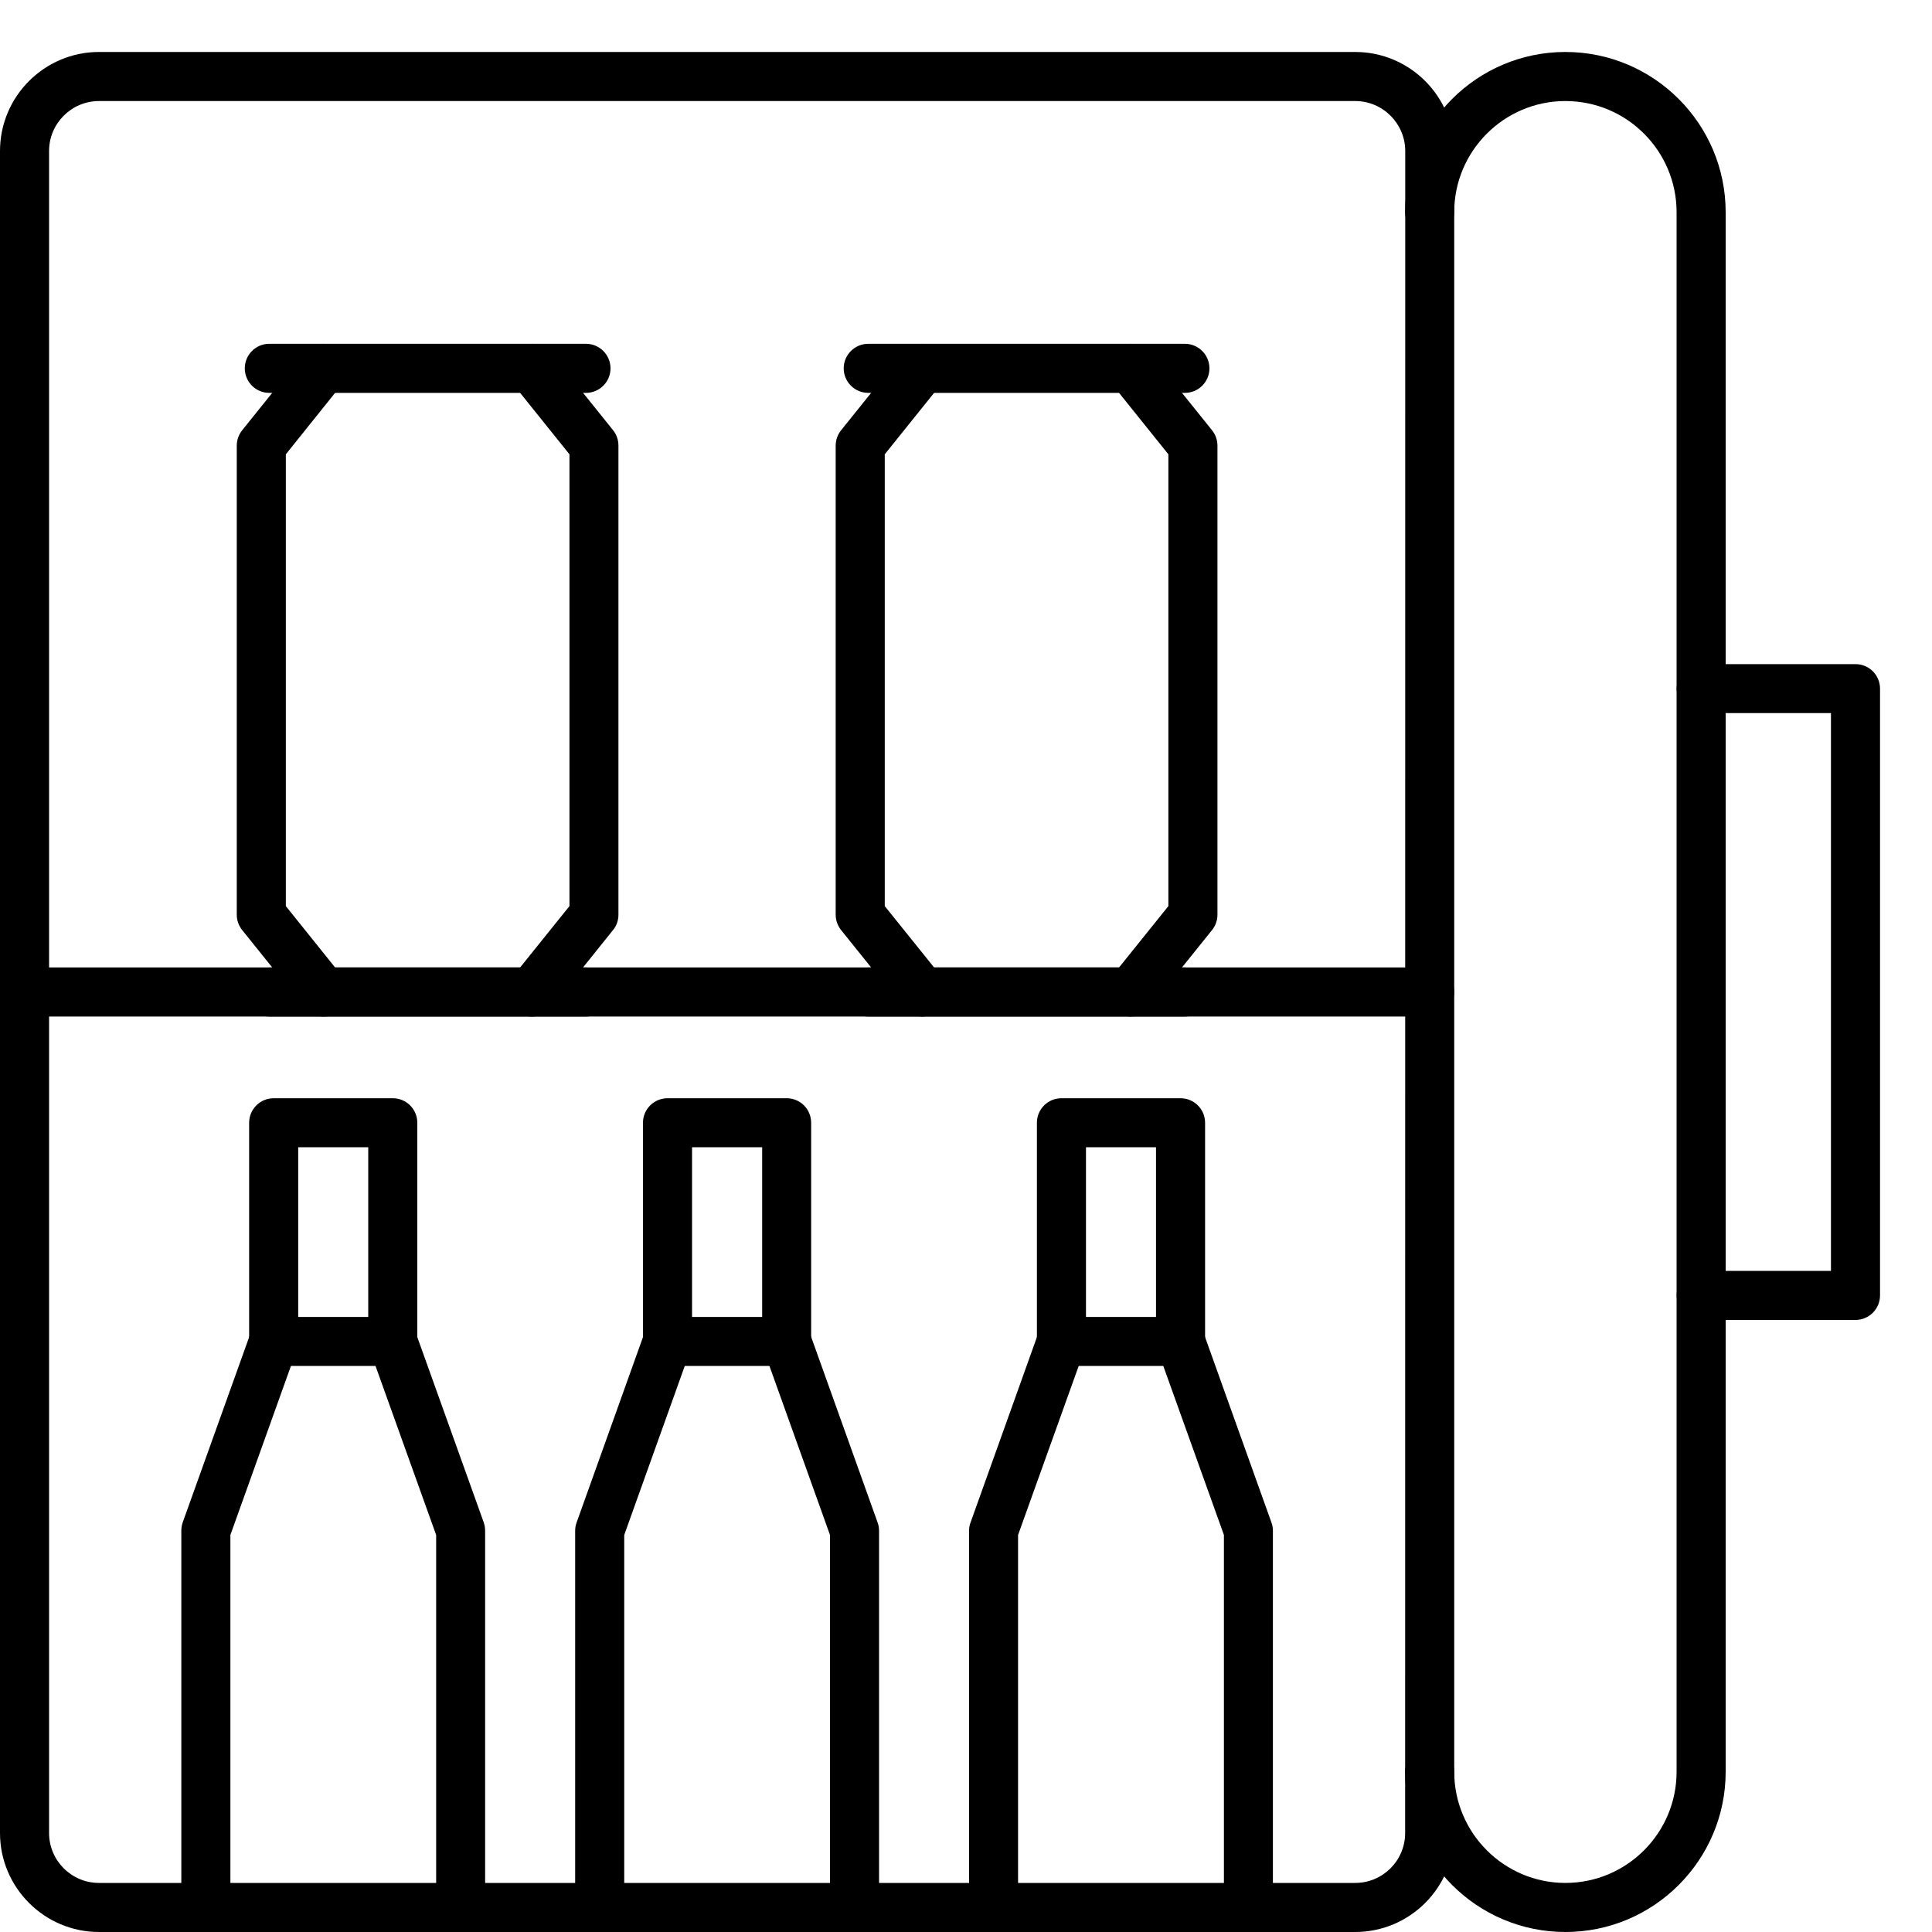 <svg width="20" height="20" viewBox="0 0 20 20" fill="none" xmlns="http://www.w3.org/2000/svg">
<path fill-rule="evenodd" clip-rule="evenodd" d="M1.025 1.046C0.74 1.046 0.508 1.278 0.508 1.563V18.975C0.508 19.261 0.74 19.492 1.025 19.492L14.029 19.492C14.314 19.492 14.546 19.261 14.546 18.975L14.547 1.564C14.547 1.278 14.314 1.046 14.029 1.046L1.025 1.046ZM14.029 20H1.025C0.46 20 0 19.54 0 18.975V1.563C0 0.998 0.46 0.538 1.025 0.538H14.029C14.594 0.538 15.054 0.998 15.054 1.563L15.054 18.975C15.054 19.54 14.594 20 14.029 20Z" fill="black"/>
<path fill-rule="evenodd" clip-rule="evenodd" d="M16.205 20C15.29 20 14.546 19.256 14.546 18.341C14.546 18.201 14.66 18.087 14.8 18.087C14.941 18.087 15.054 18.201 15.054 18.341C15.054 18.976 15.571 19.492 16.205 19.492C16.84 19.492 17.356 18.976 17.356 18.341V2.197C17.356 1.562 16.84 1.046 16.205 1.046C15.571 1.046 15.054 1.562 15.054 2.197C15.054 2.337 14.94 2.451 14.8 2.451C14.66 2.451 14.546 2.337 14.546 2.197C14.546 1.282 15.29 0.538 16.205 0.538C17.12 0.538 17.864 1.282 17.864 2.197V18.341C17.864 19.256 17.12 20 16.205 20Z" fill="black"/>
<path fill-rule="evenodd" clip-rule="evenodd" d="M19.208 13.664H17.61C17.47 13.664 17.357 13.55 17.357 13.41C17.357 13.27 17.47 13.156 17.61 13.156L18.954 13.156V7.382H17.61C17.47 7.382 17.357 7.269 17.357 7.129C17.357 6.988 17.47 6.875 17.61 6.875L19.208 6.875C19.348 6.875 19.462 6.988 19.462 7.129L19.462 13.41C19.462 13.55 19.348 13.664 19.208 13.664Z" fill="black"/>
<path fill-rule="evenodd" clip-rule="evenodd" d="M2.131 20C1.99 20 1.877 19.887 1.877 19.746V15.846C1.877 15.817 1.882 15.788 1.891 15.761L2.594 13.8C2.641 13.668 2.787 13.6 2.918 13.647C3.05 13.694 3.119 13.839 3.072 13.972L2.385 15.89V19.746C2.385 19.887 2.271 20 2.131 20ZM4.768 20C4.628 20 4.515 19.887 4.515 19.746L4.515 15.89L3.827 13.972C3.78 13.839 3.849 13.695 3.981 13.647C4.113 13.6 4.258 13.668 4.305 13.8L5.008 15.761C5.017 15.788 5.022 15.817 5.022 15.847V19.746C5.022 19.887 4.909 20 4.768 20Z" fill="black"/>
<path fill-rule="evenodd" clip-rule="evenodd" d="M3.087 13.633H3.812V11.876H3.087V13.633ZM4.066 14.14H2.833C2.693 14.14 2.579 14.027 2.579 13.886V11.623C2.579 11.482 2.693 11.369 2.833 11.369H4.066C4.206 11.369 4.32 11.482 4.32 11.623V13.886C4.32 14.027 4.206 14.14 4.066 14.14Z" fill="black"/>
<path fill-rule="evenodd" clip-rule="evenodd" d="M6.208 20C6.068 20 5.954 19.887 5.954 19.746L5.954 15.846C5.954 15.817 5.959 15.788 5.969 15.761L6.671 13.8C6.718 13.668 6.864 13.6 6.996 13.647C7.128 13.694 7.197 13.839 7.149 13.972L6.462 15.89V19.746C6.462 19.887 6.348 20 6.208 20ZM8.846 20C8.706 20 8.592 19.887 8.592 19.746V15.89L7.905 13.972C7.858 13.839 7.926 13.695 8.058 13.647C8.19 13.6 8.335 13.668 8.383 13.8L9.085 15.761C9.095 15.788 9.1 15.817 9.1 15.847V19.746C9.1 19.887 8.986 20 8.846 20Z" fill="black"/>
<path fill-rule="evenodd" clip-rule="evenodd" d="M7.164 13.633H7.89V11.876H7.164V13.633ZM8.144 14.14H6.91C6.77 14.14 6.656 14.027 6.656 13.886V11.623C6.656 11.482 6.77 11.369 6.91 11.369H8.144C8.284 11.369 8.397 11.482 8.397 11.623V13.886C8.397 14.027 8.284 14.14 8.144 14.14Z" fill="black"/>
<path fill-rule="evenodd" clip-rule="evenodd" d="M10.286 20C10.145 20 10.032 19.887 10.032 19.746L10.032 15.846C10.032 15.817 10.036 15.788 10.047 15.761L10.749 13.8C10.796 13.668 10.942 13.6 11.073 13.647C11.205 13.694 11.274 13.839 11.227 13.972L10.539 15.89V19.746C10.539 19.887 10.426 20 10.286 20ZM12.924 20C12.783 20 12.67 19.887 12.67 19.746V15.89L11.982 13.972C11.935 13.839 12.004 13.695 12.136 13.647C12.267 13.6 12.413 13.668 12.46 13.8L13.162 15.761C13.172 15.788 13.177 15.817 13.177 15.847V19.746C13.177 19.887 13.064 20 12.924 20Z" fill="black"/>
<path fill-rule="evenodd" clip-rule="evenodd" d="M11.242 13.633H11.967V11.876H11.242V13.633ZM12.221 14.14H10.988C10.848 14.14 10.734 14.027 10.734 13.886L10.734 11.623C10.734 11.482 10.848 11.369 10.988 11.369H12.221C12.361 11.369 12.475 11.482 12.475 11.623L12.475 13.886C12.475 14.027 12.361 14.14 12.221 14.14Z" fill="black"/>
<path fill-rule="evenodd" clip-rule="evenodd" d="M14.8 10.523H0.254C0.114 10.523 2.67682e-06 10.409 2.67682e-06 10.269C2.67682e-06 10.129 0.114 10.015 0.254 10.015H14.8C14.941 10.015 15.054 10.129 15.054 10.269C15.054 10.409 14.94 10.523 14.8 10.523Z" fill="black"/>
<path fill-rule="evenodd" clip-rule="evenodd" d="M3.348 10.523C3.274 10.523 3.2 10.491 3.15 10.428L2.507 9.628C2.471 9.583 2.451 9.527 2.451 9.469V4.613C2.451 4.555 2.471 4.499 2.507 4.454L3.15 3.654C3.238 3.545 3.397 3.528 3.507 3.615C3.616 3.703 3.634 3.863 3.545 3.972L2.959 4.703V9.38L3.545 10.11C3.634 10.219 3.616 10.379 3.507 10.467C3.46 10.505 3.403 10.523 3.348 10.523ZM5.506 10.523C5.45 10.523 5.394 10.505 5.347 10.467C5.238 10.379 5.22 10.219 5.308 10.11L5.895 9.38V4.703L5.308 3.972C5.22 3.863 5.238 3.703 5.347 3.615C5.456 3.528 5.616 3.545 5.704 3.654L6.347 4.454C6.383 4.499 6.402 4.555 6.402 4.613V9.469C6.402 9.527 6.383 9.583 6.346 9.628L5.704 10.428C5.654 10.491 5.58 10.523 5.506 10.523Z" fill="black"/>
<path fill-rule="evenodd" clip-rule="evenodd" d="M6.066 4.067H2.787C2.647 4.067 2.534 3.953 2.534 3.813C2.534 3.673 2.647 3.559 2.787 3.559H6.066C6.206 3.559 6.32 3.673 6.32 3.813C6.32 3.953 6.206 4.067 6.066 4.067Z" fill="black"/>
<path fill-rule="evenodd" clip-rule="evenodd" d="M6.066 10.523H2.787C2.647 10.523 2.534 10.409 2.534 10.269C2.534 10.129 2.647 10.015 2.787 10.015H6.066C6.206 10.015 6.32 10.129 6.32 10.269C6.32 10.409 6.206 10.523 6.066 10.523Z" fill="black"/>
<path fill-rule="evenodd" clip-rule="evenodd" d="M9.548 10.523C9.474 10.523 9.4 10.491 9.35 10.428L8.707 9.628C8.671 9.583 8.651 9.527 8.651 9.469V4.613C8.651 4.555 8.671 4.499 8.707 4.454L9.35 3.654C9.438 3.545 9.598 3.528 9.707 3.615C9.817 3.703 9.834 3.863 9.746 3.972L9.159 4.703V9.38L9.746 10.11C9.834 10.219 9.817 10.379 9.707 10.467C9.661 10.505 9.604 10.523 9.548 10.523ZM11.706 10.523C11.65 10.523 11.594 10.505 11.547 10.467C11.438 10.379 11.421 10.219 11.508 10.11L12.095 9.38V4.703L11.508 3.972C11.421 3.863 11.438 3.703 11.547 3.615C11.656 3.528 11.816 3.545 11.904 3.654L12.547 4.454C12.583 4.499 12.603 4.555 12.603 4.613L12.603 9.469C12.603 9.527 12.583 9.583 12.547 9.628L11.904 10.428C11.854 10.491 11.78 10.523 11.706 10.523Z" fill="black"/>
<path fill-rule="evenodd" clip-rule="evenodd" d="M12.266 4.067H8.988C8.848 4.067 8.734 3.953 8.734 3.813C8.734 3.673 8.848 3.559 8.988 3.559H12.266C12.406 3.559 12.52 3.673 12.52 3.813C12.52 3.953 12.406 4.067 12.266 4.067Z" fill="black"/>
<path fill-rule="evenodd" clip-rule="evenodd" d="M12.266 10.523H8.988C8.848 10.523 8.734 10.409 8.734 10.269C8.734 10.129 8.848 10.015 8.988 10.015H12.266C12.406 10.015 12.52 10.129 12.52 10.269C12.52 10.409 12.406 10.523 12.266 10.523Z" fill="black"/>
</svg>
